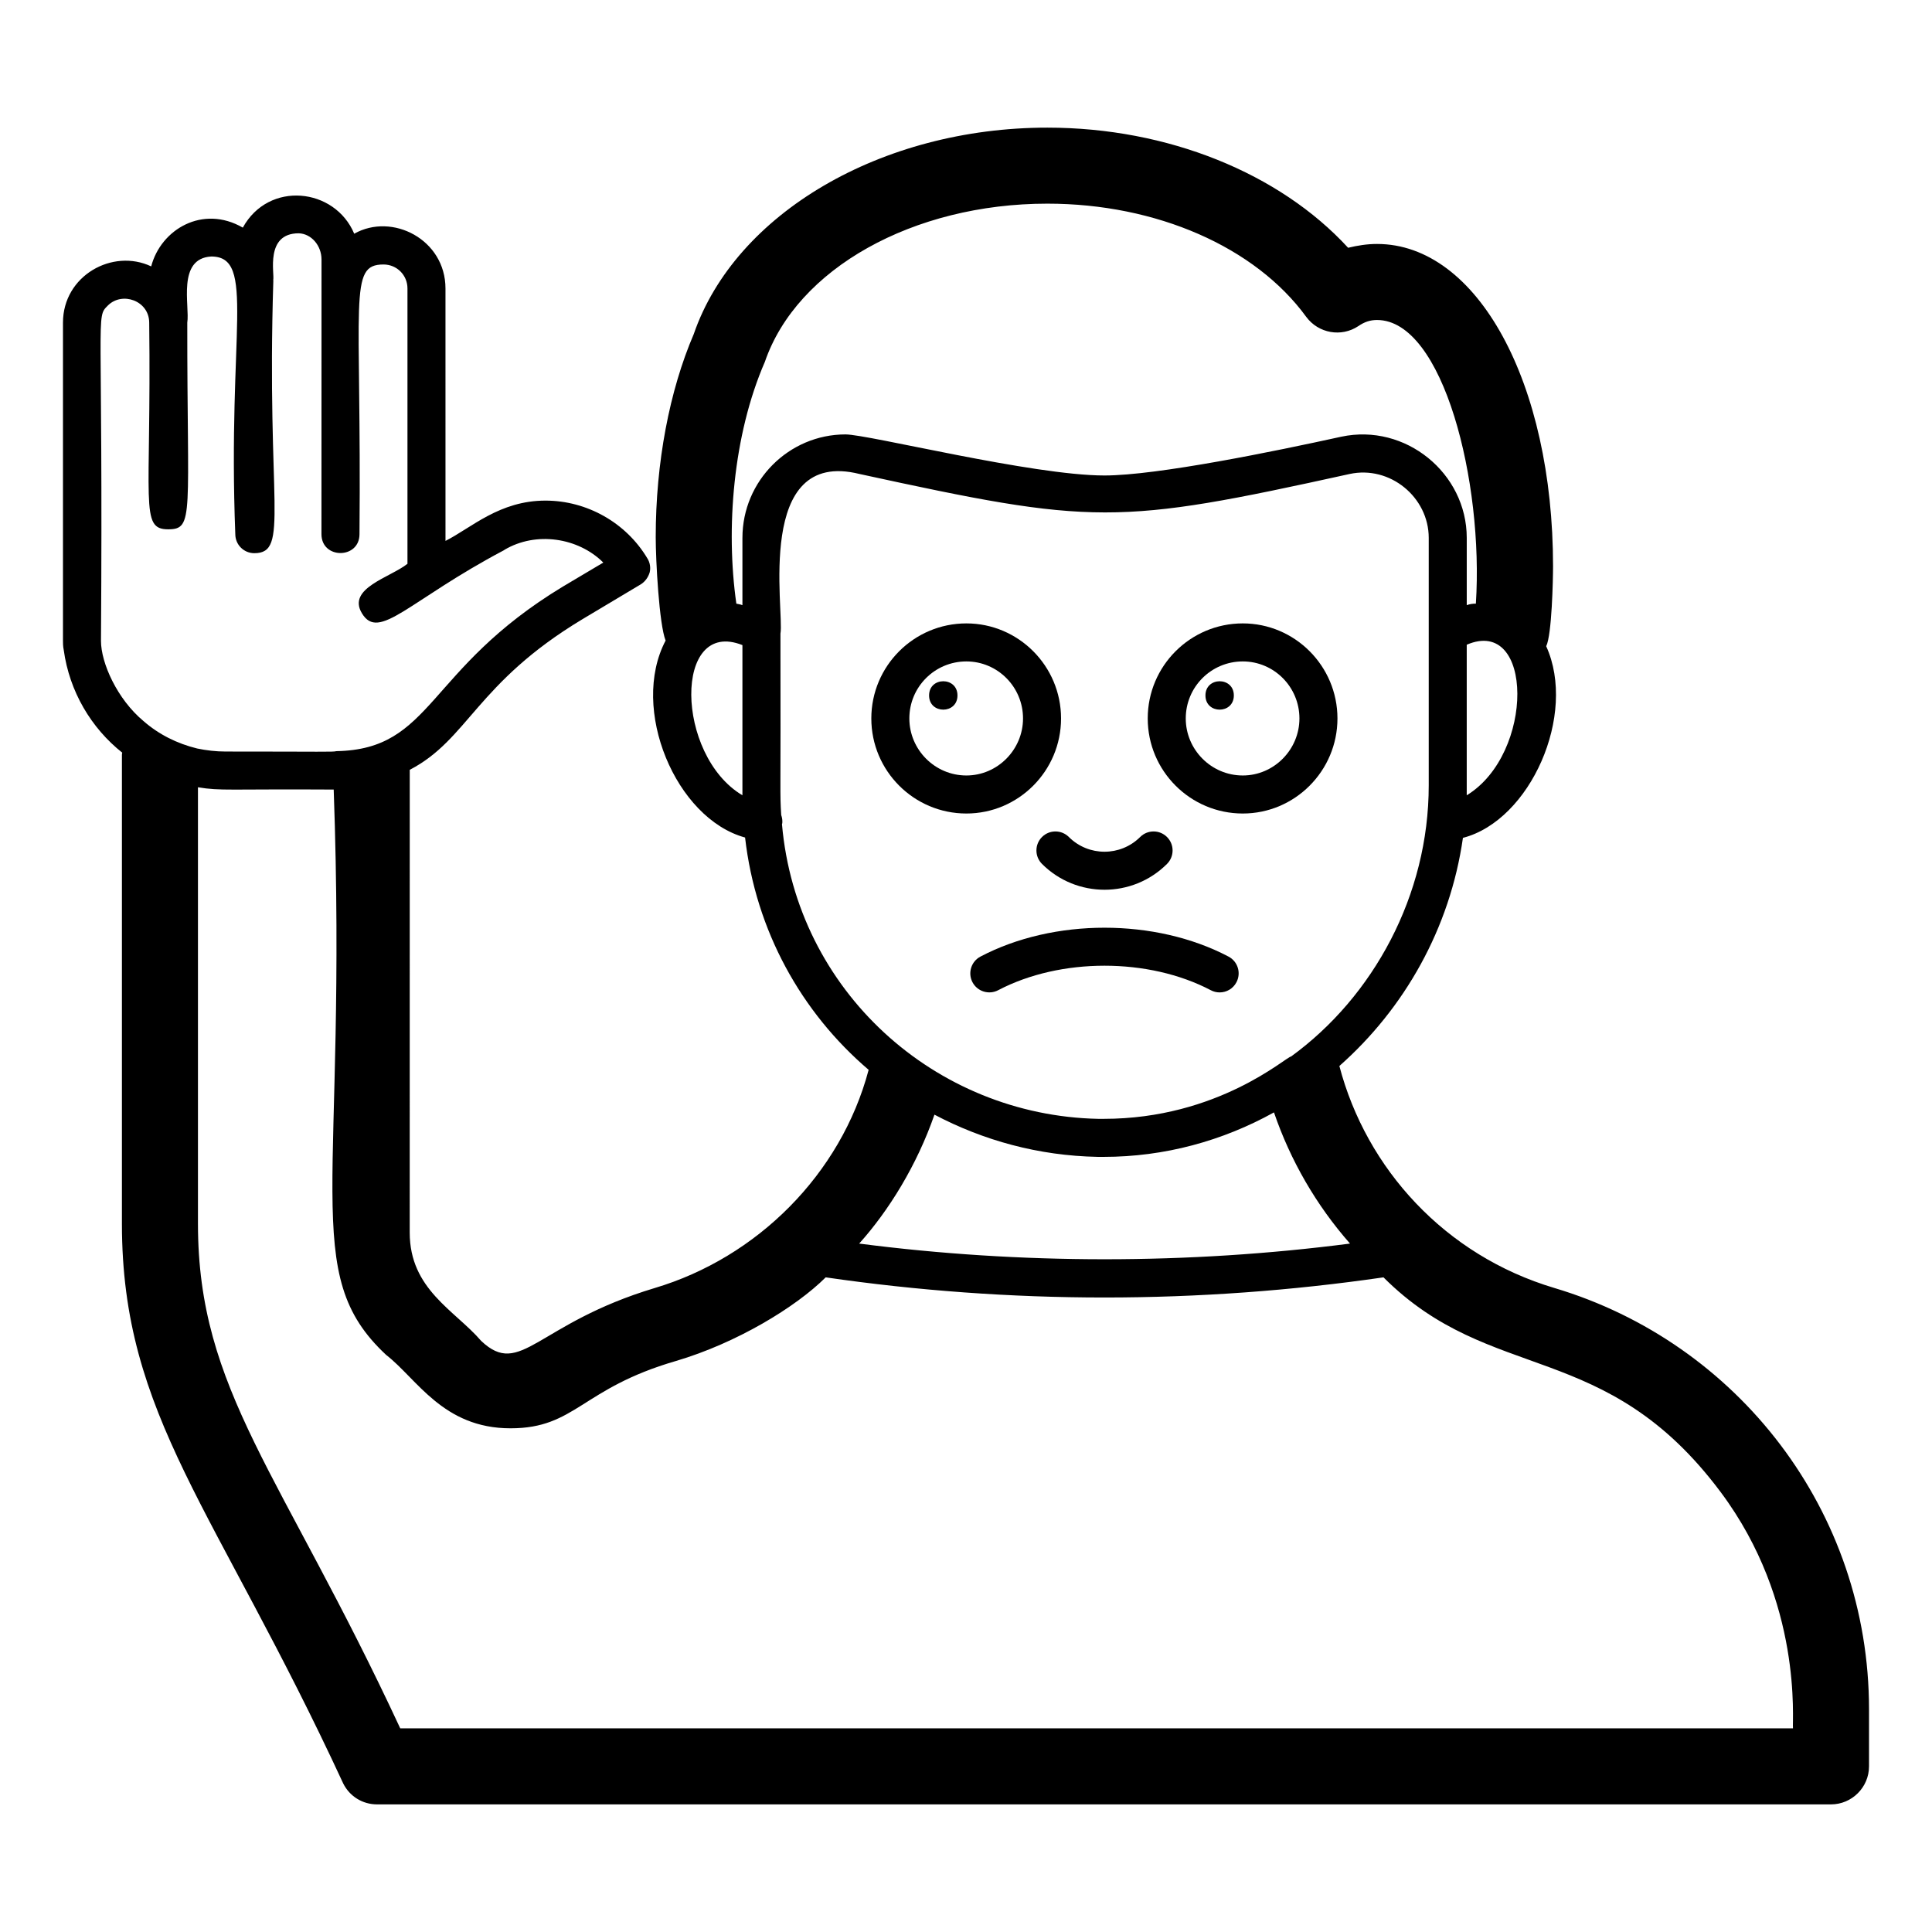 <?xml version="1.0" encoding="UTF-8"?>
<!-- Uploaded to: ICON Repo, www.svgrepo.com, Generator: ICON Repo Mixer Tools -->
<svg fill="#000000" width="800px" height="800px" version="1.1" viewBox="144 144 512 512" xmlns="http://www.w3.org/2000/svg">
 <g>
  <path d="m639.31 612.1v-15.113c0-52.605-34.879-97.168-83.328-111.64-29.059-8.641-49.891-31.648-57.035-58.848 17.23-15.215 29.324-36.477 32.746-60.457 17.879-4.621 30.301-32.672 22.066-50.785 1.504-3 1.816-17.789 1.816-21.16 0-48.668-20.051-85.445-46.652-85.445-2.621 0-5.141 0.402-7.656 1.008-18.137-19.746-47.762-31.836-79.703-31.836-44.035 0-82.727 22.773-93.711 54.715-6.445 15.012-10.078 34.059-10.078 53.809 0 6.164 0.906 23.117 2.621 27.406-9.527 18.105 2.688 47.184 21.059 52.195 2.824 24.688 14.914 46.352 32.746 61.566-7.344 27.691-29.602 49.77-56.73 57.836-31.297 9.414-35.445 23.957-45.949 14.004-7.023-8.148-18.941-13.648-18.941-28.719l0.008-122.63c15.52-8.059 17.605-22.969 45.746-39.902l15.52-9.27c1.105-0.707 1.914-1.816 2.316-3.125 0.305-1.211 0.102-2.621-0.605-3.727-5.644-9.473-16.023-15.316-27.004-15.316-12.188 0-19.609 7.188-26.5 10.68l-0.004-66.902c0-12.988-14.133-20.191-24.184-14.508-5.144-12.227-22.68-14.086-29.523-1.613-10.641-6.137-21.723 0.469-24.281 10.273-10.227-4.84-23.379 2.441-23.379 14.914v84.34c0 0.605 0 1.41 0.203 2.418 1.512 10.984 7.258 20.656 15.516 27.207-0.098 0.199-0.098 0.504-0.098 0.703v124.14c0 51.078 24.891 75.367 58.645 148.32 1.711 3.426 5.137 5.543 8.965 5.543h385.31c5.543 0 10.078-4.535 10.078-10.078zm-106.61-257.34v-39.902c17.715-7.606 18.055 28.891 0 39.902zm-191.95 0c-17.836-10.617-18.312-47.082 0-39.801zm0-68.219v17.836c-0.504-0.203-1.109-0.301-1.609-0.402-2.836-19.848-0.895-44.664 7.559-64.086 8.461-24.688 39.297-41.918 74.863-41.918 28.918 0 55.117 11.484 68.621 30.027 3.223 4.332 9.27 5.441 13.801 2.418 1.613-1.109 3.125-1.613 4.938-1.613 17.578 0 28.277 43.008 26.199 75.168-0.809 0-1.613 0.102-2.418 0.402v-17.836c0-17.129-16.223-30.43-33.25-26.805-17.434 3.832-48.77 10.277-62.773 10.277-19.062 0-62.527-10.883-68.621-10.883-15.016 0.008-27.309 12.301-27.309 27.414zm10.48 75.875c0.102-0.203 0.102-0.504 0.102-0.707 0-0.605-0.102-1.109-0.301-1.715-0.391-6.594-0.105-2.863-0.203-48.062 1.09-5.992-6.949-49.277 20.961-42.32 62.141 13.523 67.988 13.641 129.88 0 10.684-2.316 20.961 6.148 20.961 16.93v65.598c0 29.098-14.664 55.984-36.477 71.844-1.246 0-19.254 16.523-49.676 16.523h-1.41c-43.297-0.883-79.977-33.918-83.836-78.09zm40.406 76.98c13 6.852 27.609 10.883 43.227 11.184l1.613 0.004c16.121 0 31.539-4.234 45.141-11.789 4.332 12.695 11.188 24.586 20.152 34.766-42.824 5.539-87.262 5.539-130.08 0 7.84-8.719 15.301-20.77 19.949-34.164zm-209.59-104.29c-7.031-5.859-11.285-15.457-11.285-21.258 0.605-88.141-1.492-85.57 1.812-88.871 3.793-3.797 10.898-1.309 10.969 4.461 0.582 48.066-2.578 54.836 5.023 54.836 6.981 0 5.027-3.75 5.066-54.766 0.699-4.426-2.793-17.023 6.352-17.531 11.898 0 4.297 19.898 6.375 73.586 0 2.785 2.254 5.039 5.039 5.039 9.402 0 3.191-13.035 5.039-72.246 0-0.047-0.023-0.086-0.027-0.133 0.391-1.719-2.223-12.395 6.754-12.395 3.324 0.102 6.043 3.223 6.043 6.953 0 1.598-0.016 75.918-0.016 72.781 0 6.672 10.078 6.664 10.078 0 0.566-62.543-3.043-71.469 6.367-71.469 3.527 0 6.348 2.82 6.348 6.348v72.973c-4.57 3.629-16.078 6.469-12.074 13.109 4.519 7.531 12.309-3.316 37.668-16.719 0.035-0.023 0.055-0.062 0.094-0.086 8.355-4.973 19.578-3.254 26.207 3.371l-10.684 6.348c-36.453 22.031-34.391 43.164-60.055 43.629-1.02 0.258-3.117 0.102-29.324 0.102-2.621 0-5.141-0.305-7.559-0.805-5.344-1.309-10.18-3.731-14.211-7.258zm437.11 266.92h-369.09c-31.516-67.77-53.605-89.492-53.605-133.71v-115.68c6.098 1.012 7.941 0.434 35.973 0.605 3.766 105.8-9.309 128.2 13.902 149.83 8.176 6.34 15.059 19.445 32.949 19.445 17.324 0 18.691-10.535 43.832-17.836 16.102-4.75 31.809-14.297 39.699-22.168 24.285 3.527 49.07 5.34 73.859 5.34 24.887 0 49.676-1.816 73.961-5.34 28.543 28.543 58.793 15.988 89.375 56.93 21.863 29.273 18.871 60.711 19.145 62.578z"/>
  <path d="m400.1 359.59c13.805 0 25.09-11.285 25.09-25.191s-11.285-25.191-25.09-25.191c-13.902 0-25.191 11.285-25.191 25.191 0.004 13.906 11.289 25.191 25.191 25.191zm0-40.305c8.262 0 15.012 6.75 15.012 15.113 0 8.262-6.75 15.113-15.012 15.113-8.363 0-15.113-6.852-15.113-15.113 0-8.363 6.754-15.113 15.113-15.113z"/>
  <path d="m397.74 328.3c0 5.019-7.523 5.019-7.523 0 0-5.016 7.523-5.016 7.523 0"/>
  <path d="m473.35 359.59c13.805 0 25.09-11.285 25.09-25.191s-11.285-25.191-25.09-25.191c-13.902 0-25.191 11.285-25.191 25.191 0.004 13.906 11.289 25.191 25.191 25.191zm0-40.305c8.262 0 15.012 6.75 15.012 15.113 0 8.262-6.75 15.113-15.012 15.113-8.359 0-15.113-6.852-15.113-15.113 0-8.363 6.754-15.113 15.113-15.113z"/>
  <path d="m470.98 328.3c0 5.019-7.523 5.019-7.523 0 0-5.016 7.523-5.016 7.523 0"/>
  <path d="m420.14 365.82c-1.969 1.969-1.969 5.156 0 7.125 4.566 4.566 10.566 6.848 16.57 6.848 5.992 0 11.996-2.285 16.562-6.848 1.969-1.969 1.969-5.156 0-7.125s-5.156-1.969-7.125 0c-5.215 5.195-13.668 5.195-18.883 0-1.969-1.969-5.156-1.969-7.125 0z"/>
  <path d="m469.56 397.5c-19.367-10.195-46.336-10.195-65.723 0-2.461 1.289-3.414 4.34-2.117 6.801 1.289 2.461 4.352 3.406 6.801 2.117 16.512-8.66 39.863-8.66 56.355 0 0.746 0.395 1.543 0.582 2.34 0.582 1.812 0 3.562-0.973 4.457-2.695 1.301-2.465 0.355-5.516-2.113-6.805z"/>
 </g>
</svg>